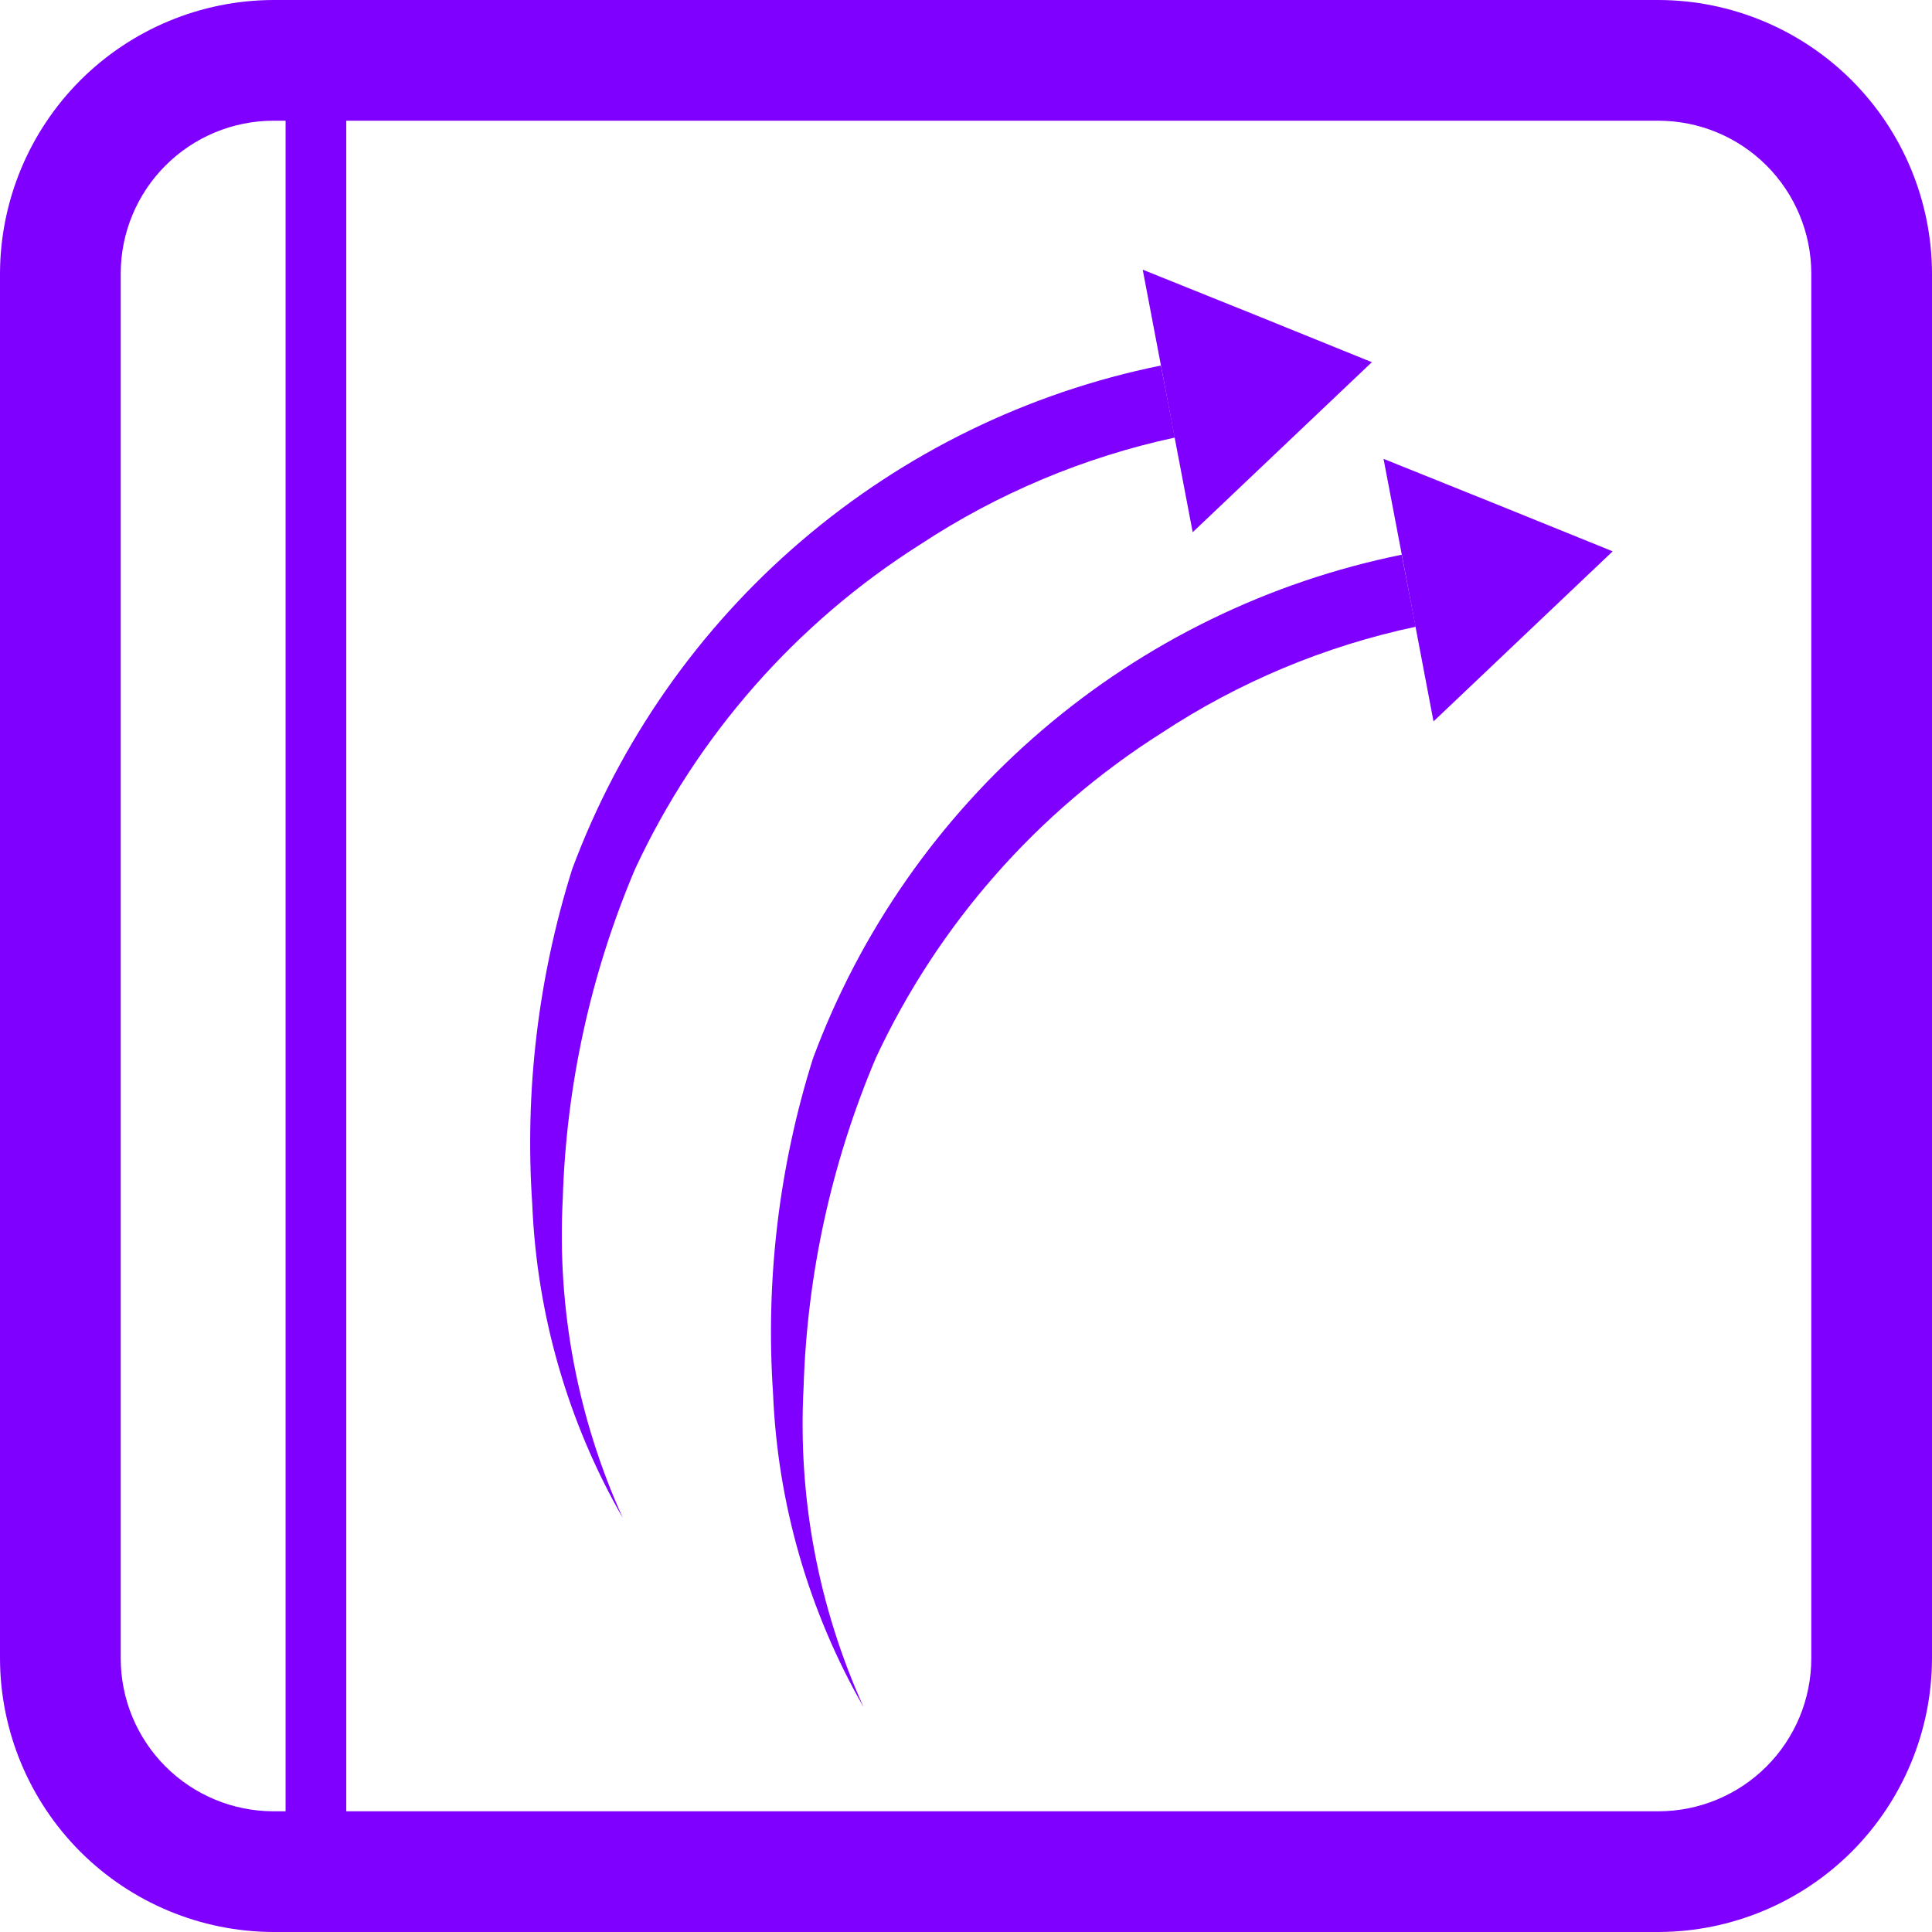 <?xml version="1.0" encoding="UTF-8"?> <svg xmlns="http://www.w3.org/2000/svg" width="60" height="60" viewBox="0 0 60 60" fill="none"> <g clip-path="url(#clip0_2343_6890)"> <path fill-rule="evenodd" clip-rule="evenodd" d="M8.486 3.749H51.514C52.769 3.752 53.972 4.252 54.86 5.14C55.748 6.028 56.248 7.231 56.251 8.486V51.514C56.248 52.769 55.748 53.972 54.86 54.86C53.972 55.748 52.769 56.248 51.514 56.251H8.486C7.231 56.248 6.028 55.748 5.14 54.86C4.252 53.972 3.752 52.769 3.749 51.514V8.486C3.752 7.231 4.252 6.028 5.14 5.14C6.028 4.252 7.231 3.752 8.486 3.749ZM8.486 0C6.238 0.008 4.084 0.905 2.494 2.494C0.905 4.084 0.008 6.238 0 8.486V51.514C0.008 53.762 0.905 55.916 2.494 57.506C4.084 59.095 6.238 59.992 8.486 60H51.514C53.762 59.992 55.916 59.095 57.506 57.506C59.095 55.916 59.992 53.762 60 51.514V8.486C59.992 6.238 59.095 4.084 57.506 2.494C55.916 0.905 53.762 0.008 51.514 0L8.486 0Z" fill="#8000FF"></path> <path d="M10.754 0H8.869V60H10.754V0Z" fill="#8000FF"></path> <path fill-rule="evenodd" clip-rule="evenodd" d="M42.604 11.248L39.822 13.888L37.04 16.529L36.264 12.457L35.488 8.375L39.046 9.806L42.604 11.248Z" fill="#8000FF"></path> <path fill-rule="evenodd" clip-rule="evenodd" d="M19.342 47.142C17.636 44.169 16.672 40.83 16.53 37.406C16.291 33.888 16.712 30.357 17.769 26.994C19.235 23.047 21.683 19.539 24.883 16.802C28.082 14.065 31.926 12.189 36.053 11.352L36.486 13.589C33.67 14.196 30.99 15.321 28.584 16.905C24.726 19.346 21.651 22.845 19.725 26.984C18.346 30.232 17.584 33.708 17.477 37.234C17.297 40.639 17.936 44.036 19.342 47.142Z" fill="#8000FF"></path> <path fill-rule="evenodd" clip-rule="evenodd" d="M50.083 17.122L47.301 19.763L44.519 22.404L43.743 18.322L42.967 14.25L46.525 15.681L50.083 17.122Z" fill="#8000FF"></path> <path fill-rule="evenodd" clip-rule="evenodd" d="M26.82 53.017C25.115 50.044 24.15 46.705 24.008 43.281C23.77 39.763 24.19 36.232 25.248 32.869C26.714 28.922 29.162 25.414 32.361 22.677C35.56 19.94 39.405 18.064 43.531 17.227L43.965 19.464C41.147 20.063 38.467 21.184 36.063 22.77C32.208 25.215 29.134 28.712 27.203 32.849C25.826 36.094 25.064 39.566 24.956 43.089C24.773 46.5 25.413 49.905 26.82 53.017Z" fill="#8000FF"></path> </g> <defs> <clipPath id="clip0_2343_6890"> <rect width="60" height="60" fill="white"></rect> </clipPath> </defs> </svg> 